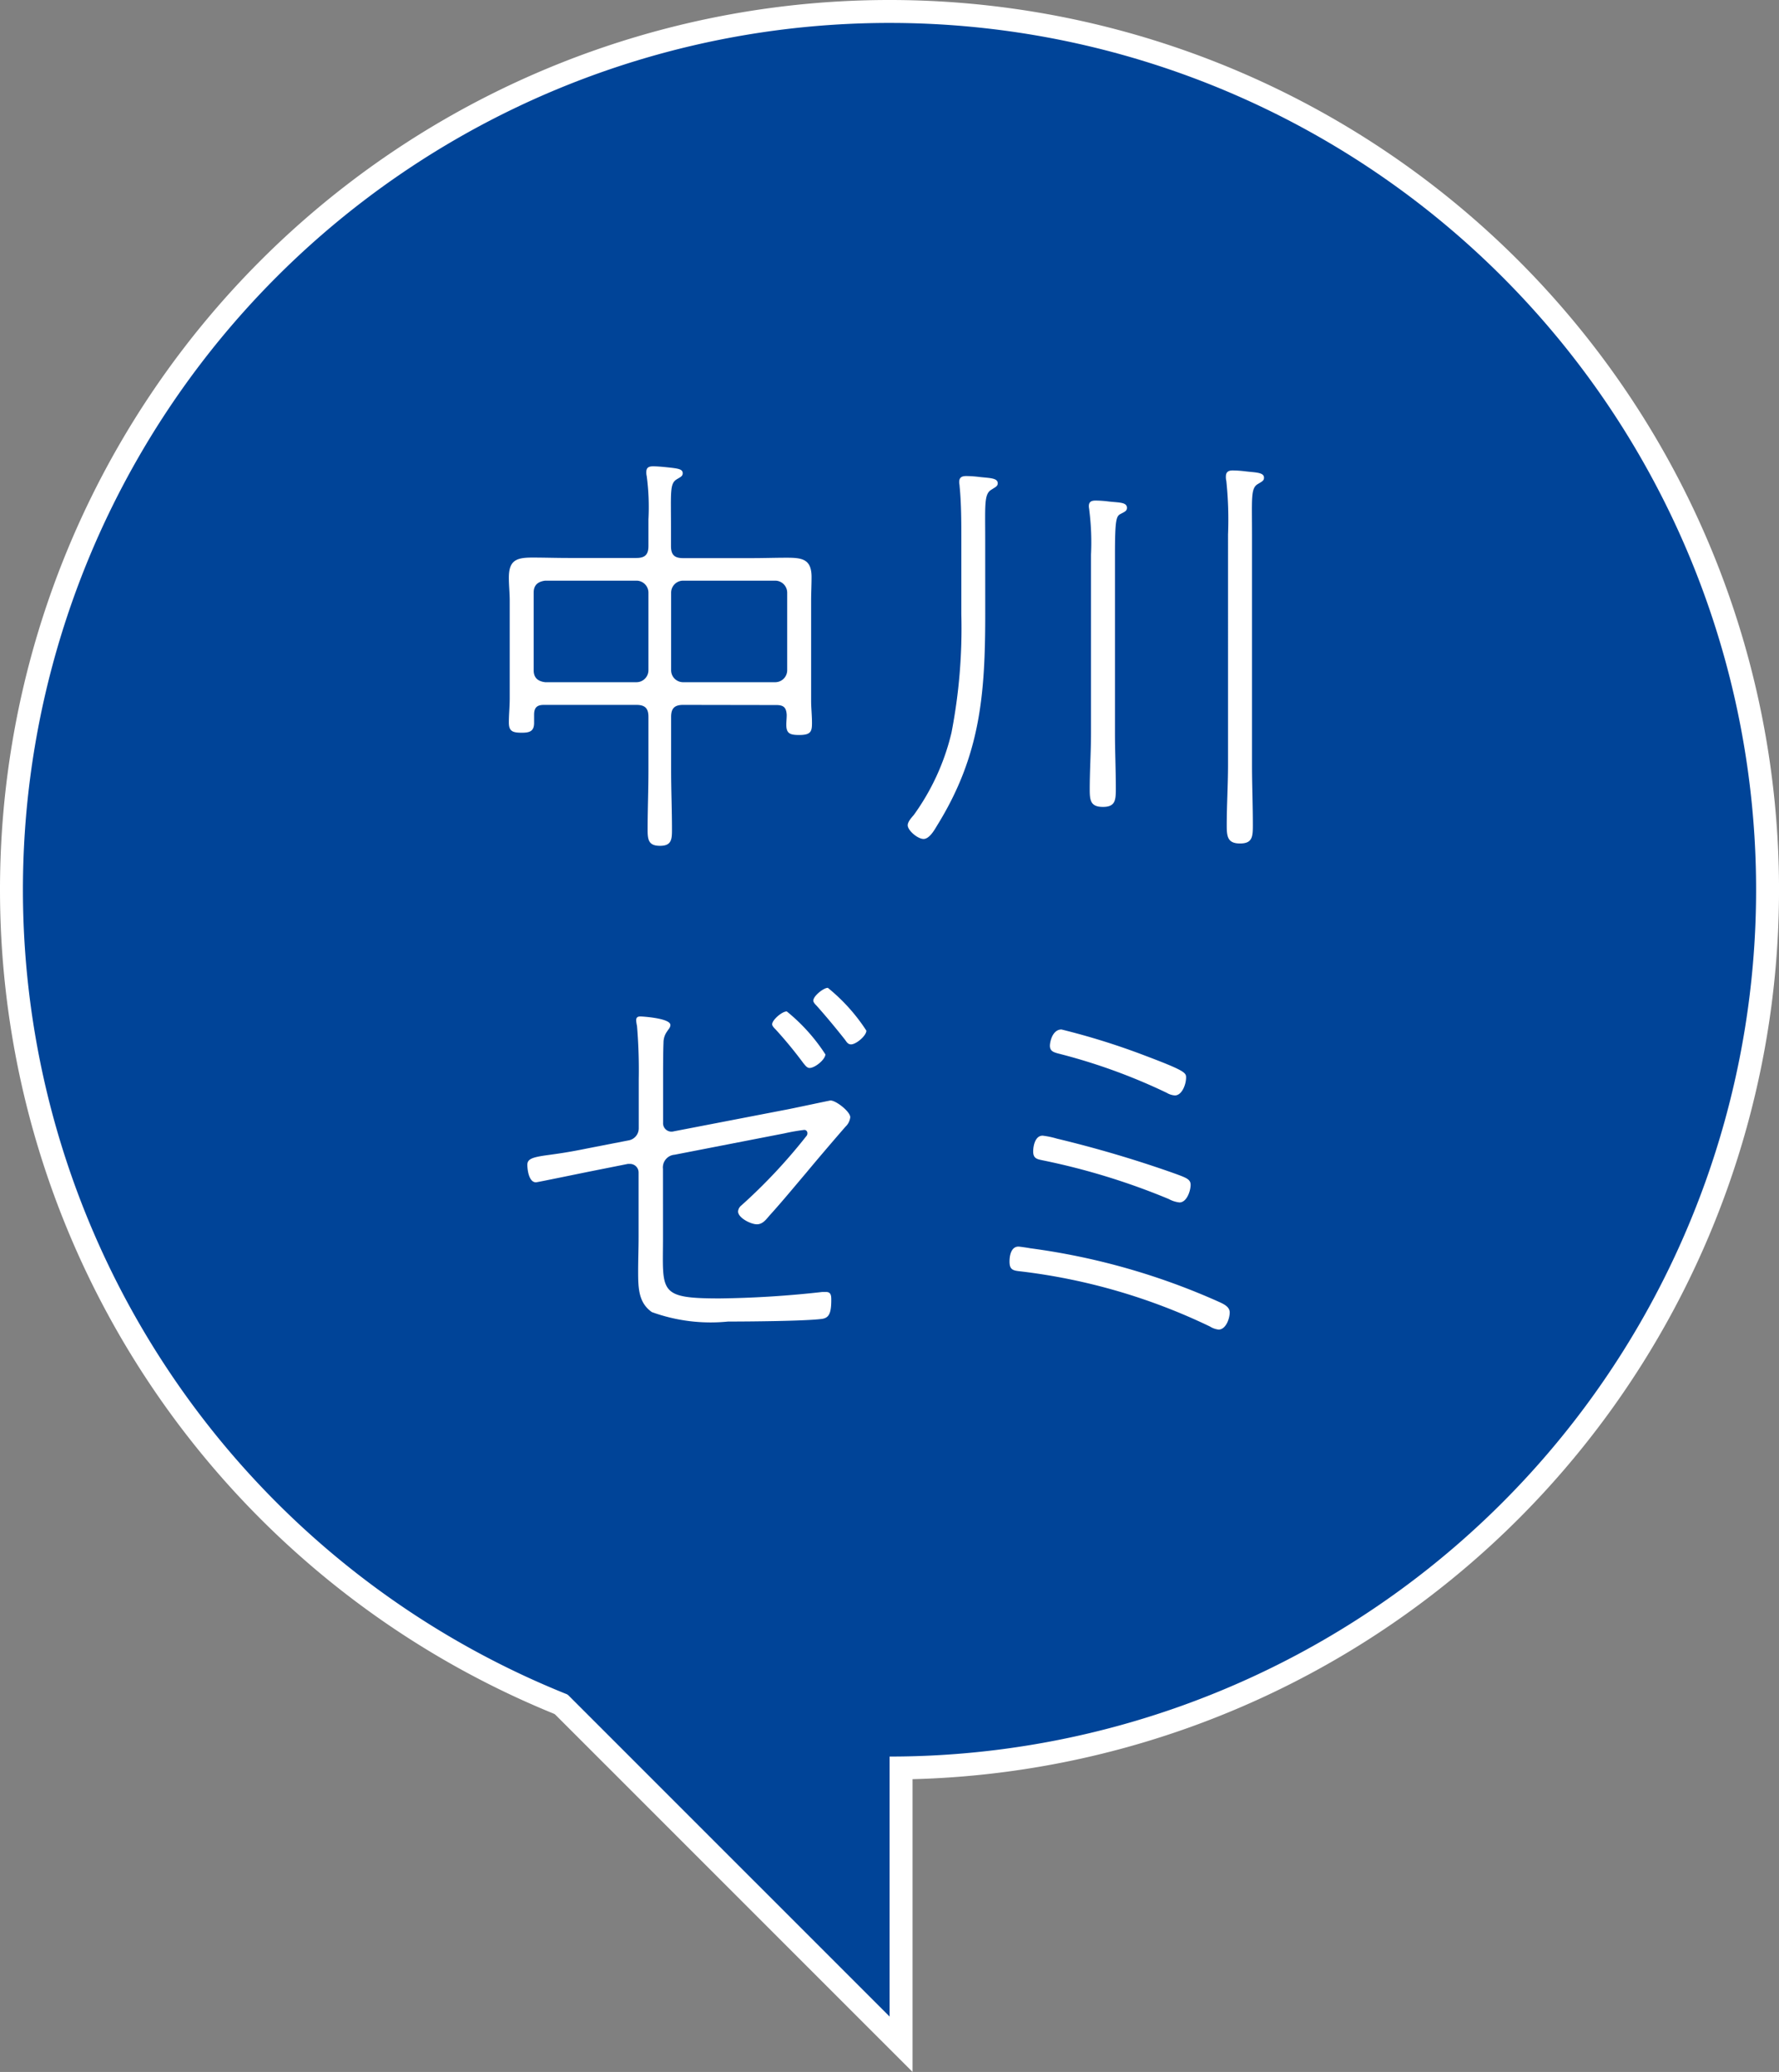 <svg xmlns="http://www.w3.org/2000/svg" xmlns:xlink="http://www.w3.org/1999/xlink" width="58.193" height="67.758" viewBox="0 0 58.193 67.758">
  <rect x="0" y="0" width="58.193" height="67.758" fill="#808080" stroke="none"/>
  <defs>
    <clipPath id="clip-path">
      <rect id="長方形_120" data-name="長方形 120" width="58.193" height="67.758" transform="translate(0 0)" fill="none"/>
    </clipPath>
  </defs>
  <g id="semi_ico05" transform="translate(0 0)">
    <g id="グループ_65" data-name="グループ 65" clip-path="url(#clip-path)">
      <path id="パス_258" data-name="パス 258" d="M.75,29.1A28.347,28.347,0,1,0,29.1.75,28.346,28.346,0,0,0,.75,29.1" fill="#fff"/>
      <path id="パス_259" data-name="パス 259" d="M.75,29.1A28.347,28.347,0,1,0,29.1.75,28.346,28.346,0,0,0,.75,29.1Z" fill="none" stroke="#fff" stroke-miterlimit="10" stroke-width="1.5"/>
      <path id="パス_260" data-name="パス 260" d="M6.419,43.27H29.1V65.947Z" fill="#fff"/>
      <path id="パス_261" data-name="パス 261" d="M6.419,43.27H29.1V65.947Z" fill="none" stroke="#fff" stroke-miterlimit="10" stroke-width="1.5"/>
      <path id="パス_262" data-name="パス 262" d="M.75,29.1A28.347,28.347,0,1,0,29.1.75,28.346,28.346,0,0,0,.75,29.1" fill="#004498"/>
      <path id="パス_263" data-name="パス 263" d="M6.419,43.27H29.1V65.947Z" fill="#004498"/>
      <path id="パス_264" data-name="パス 264" d="M22.346,23.052c-.281,0-.393.112-.393.392v1.751c0,.645.028,1.289.028,1.933,0,.322-.013.533-.391.533s-.406-.2-.406-.533c0-.644.027-1.288.027-1.933V23.444c0-.28-.112-.392-.392-.392H17.793c-.224,0-.322.084-.322.322v.267c0,.28-.154.321-.406.321-.308,0-.42-.055-.42-.336,0-.265.028-.517.028-.784V19.634c0-.238-.028-.49-.028-.742,0-.574.251-.658.77-.658.393,0,.784.013,1.177.013h2.227c.28,0,.392-.111.392-.391v-.869a7.646,7.646,0,0,0-.056-1.415.508.508,0,0,1-.013-.139c0-.155.1-.183.223-.183s.294.015.42.028c.393.042.547.056.547.2,0,.1-.084.127-.2.2-.225.14-.183.421-.183,1.583v.6c0,.28.112.391.393.391H24.6c.378,0,.756-.013,1.134-.013.5,0,.813.042.813.63,0,.266-.014.518-.014.77v3.278c0,.239.028.476.028.729,0,.28-.041.391-.42.391-.308,0-.42-.055-.42-.336,0-.111.013-.21.013-.322-.013-.238-.1-.322-.336-.322Zm-1.135-3.67a.393.393,0,0,0-.392-.393H17.835c-.237.03-.378.141-.378.393v2.535c0,.252.141.365.378.393h2.984a.392.392,0,0,0,.392-.393Zm4.539,0a.394.394,0,0,0-.393-.393H22.346a.394.394,0,0,0-.393.393v2.535a.392.392,0,0,0,.393.393h3.011a.392.392,0,0,0,.393-.393Z" fill="#fff"/>
      <path id="パス_265" data-name="パス 265" d="M32.228,20.082c0,2.62-.155,4.623-1.569,6.906-.084.139-.253.448-.448.448s-.519-.28-.519-.448c0-.113.126-.252.2-.337a7.574,7.574,0,0,0,1.232-2.69,17.923,17.923,0,0,0,.322-3.879V17.645c0-.547,0-1.191-.056-1.737,0-.042-.014-.1-.014-.14,0-.168.1-.2.238-.2a3.71,3.71,0,0,1,.407.028c.336.041.616.027.616.209,0,.1-.084.127-.21.211-.238.141-.2.49-.2,1.625Zm3.46-1.947a8.3,8.3,0,0,0-.056-1.443c0-.041-.015-.084-.015-.14,0-.154.1-.182.225-.182a3.467,3.467,0,0,1,.406.028c.336.042.616.015.616.21,0,.1-.07.127-.21.2s-.182.183-.182,1.331v5.841c0,.6.028,1.2.028,1.808,0,.377-.014.6-.42.6s-.434-.21-.434-.574c0-.616.042-1.232.042-1.835Zm4.482-.658a12.15,12.15,0,0,0-.056-1.752.473.473,0,0,1-.014-.14c0-.153.084-.2.224-.2a3.717,3.717,0,0,1,.407.028c.335.042.616.029.616.21,0,.1-.071.127-.21.211-.225.14-.183.461-.183,1.639v7.535c0,.658.028,1.318.028,1.976,0,.378-.013.6-.419.6s-.435-.224-.435-.588c0-.672.042-1.332.042-1.99Z" fill="#fff"/>
      <path id="パス_266" data-name="パス 266" d="M21.687,40.444c0,1.807-.183,2.018,1.862,2.018a33.3,33.3,0,0,0,3.348-.211h.127c.168,0,.168.141.168.267,0,.448-.084.588-.323.616-.574.07-2.394.084-3.053.084a5.637,5.637,0,0,1-2.493-.309c-.434-.307-.449-.769-.449-1.344,0-.365.015-.728.015-1.093V38.343a.28.28,0,0,0-.281-.28h-.07l-1.2.239c-.209.041-1.764.363-1.806.363-.24,0-.282-.434-.282-.574,0-.2.184-.252.715-.323.294-.041.616-.083,1.234-.209l1.372-.267a.4.4,0,0,0,.323-.392V35.3a17.4,17.4,0,0,0-.057-1.751,1.039,1.039,0,0,1-.027-.183c0-.1.056-.125.139-.125.056,0,.98.055.98.279,0,.084-.056.127-.1.2a.618.618,0,0,0-.125.378c-.014.308-.014.882-.014,1.205v1.414a.275.275,0,0,0,.349.281l3.628-.7c.169-.028,1.471-.309,1.5-.309.182,0,.646.365.646.547a.5.5,0,0,1-.156.309c-.434.5-.868,1.007-1.288,1.512-.392.462-.785.939-1.191,1.387-.111.126-.223.294-.42.294s-.615-.21-.615-.42a.28.28,0,0,1,.111-.2,17.918,17.918,0,0,0,2.115-2.255.139.139,0,0,0,.041-.112.1.1,0,0,0-.1-.1,6.4,6.4,0,0,0-.645.112l-3.6.7a.416.416,0,0,0-.379.463ZM27,34.477c0,.168-.337.448-.519.448-.084,0-.14-.084-.2-.154a13.837,13.837,0,0,0-.91-1.106c-.043-.043-.113-.112-.113-.168,0-.141.322-.421.478-.421a5.982,5.982,0,0,1,1.26,1.4m1.344-.771c0,.169-.337.449-.5.449-.1,0-.141-.07-.2-.154-.3-.379-.6-.742-.925-1.107-.041-.042-.111-.112-.111-.168,0-.154.335-.42.476-.42a6,6,0,0,1,1.26,1.4" fill="#fff"/>
      <path id="パス_267" data-name="パス 267" d="M33.711,40.823A22.263,22.263,0,0,1,39.93,42.6c.141.069.295.153.295.322,0,.2-.126.559-.364.559a.669.669,0,0,1-.281-.1A19.6,19.6,0,0,0,33.4,41.579c-.252-.028-.378-.042-.378-.322,0-.2.055-.49.294-.49.042,0,.322.042.392.056m.868-3.586a38.406,38.406,0,0,1,3.754,1.106c.463.168.616.211.616.406s-.125.574-.364.574a.936.936,0,0,1-.349-.111,22.341,22.341,0,0,0-4.1-1.261c-.2-.042-.336-.056-.336-.294,0-.2.071-.518.308-.518a2.777,2.777,0,0,1,.476.1m.141-3.572a23.173,23.173,0,0,1,2.731.854c1.3.49,1.345.56,1.345.714,0,.239-.14.588-.364.588a.582.582,0,0,1-.267-.084,19.02,19.02,0,0,0-3.557-1.288c-.155-.042-.267-.084-.267-.253,0-.125.084-.531.379-.531" fill="#fff"/>
    </g>
  </g>
</svg>
